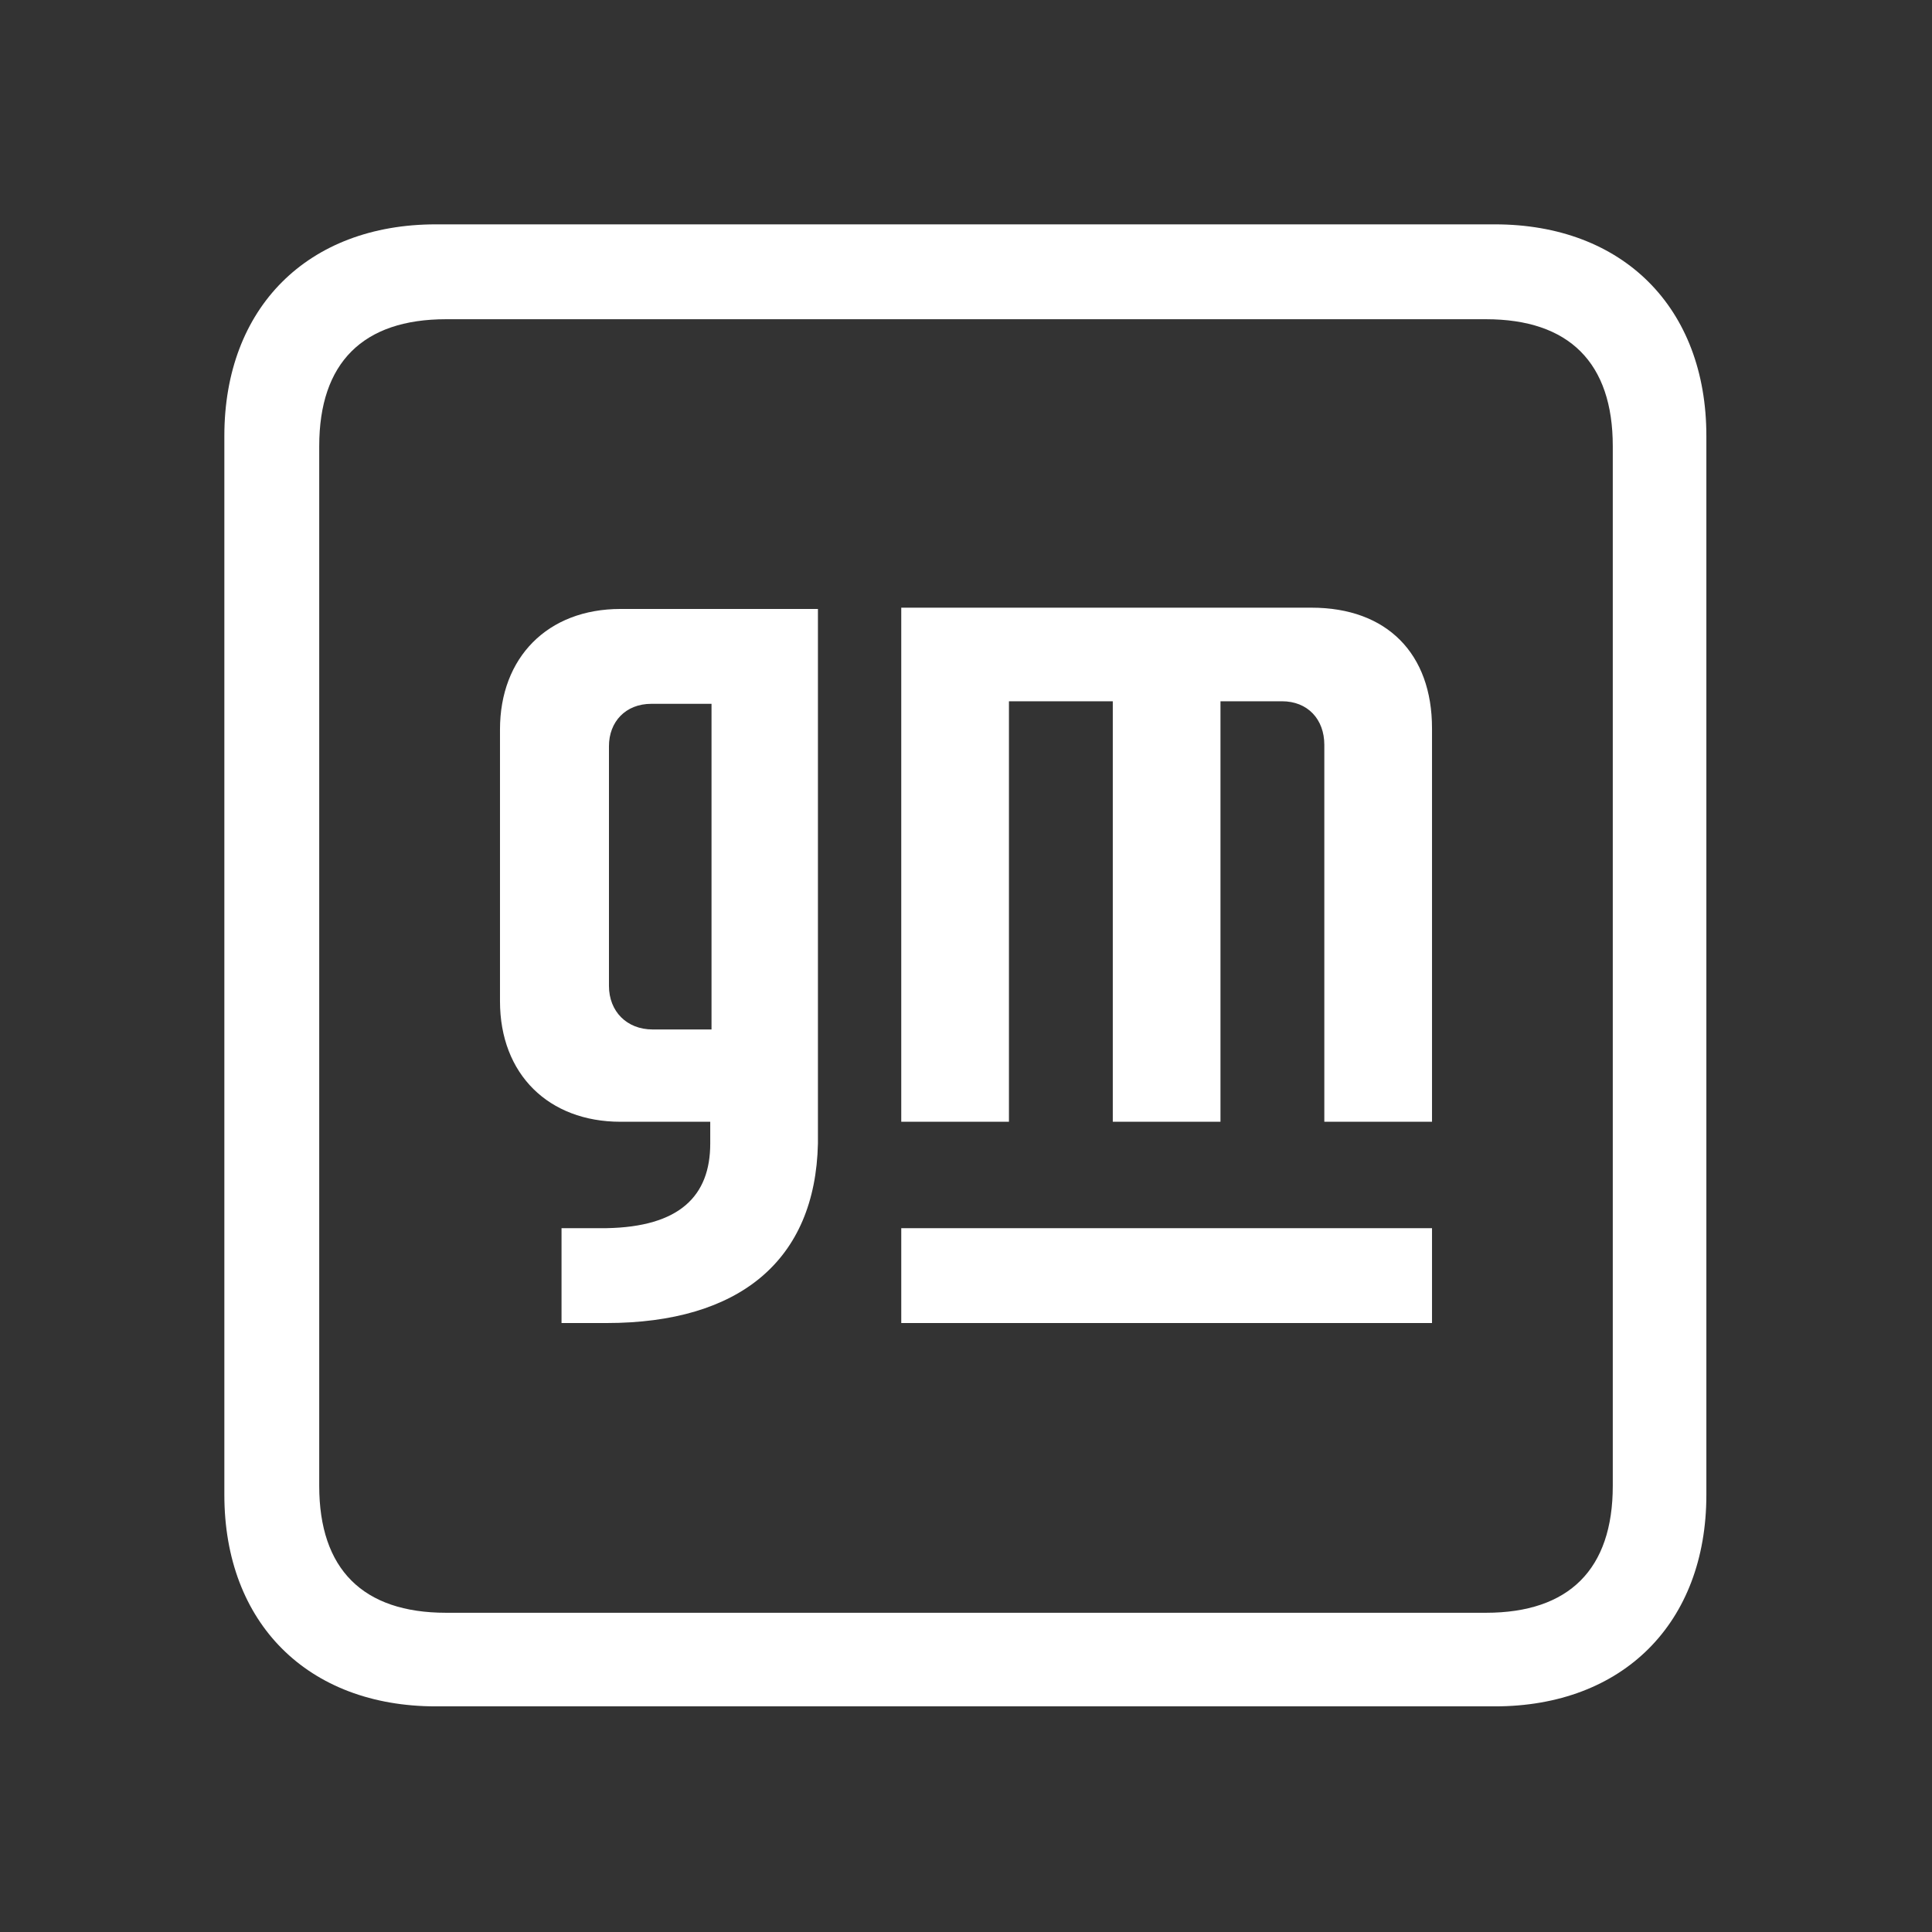 <?xml version="1.0" encoding="UTF-8"?>
<svg id="Layer_1" xmlns="http://www.w3.org/2000/svg" version="1.1" viewBox="0 0 150.7 150.7">
  <rect x="0" y="0" width="150.7" height="150.7" fill="#333333" stroke="none"/>
  <!-- Generator: Adobe Illustrator 29.5.1, SVG Export Plug-In . SVG Version: 2.1.0 Build 141)  -->
  <defs>
    <style>
      .st0 {
        fill: #fff;
      }
    </style>
  </defs>
  <path class="st0" d="M63.9,47.5h-15.5c-5.7,0-9.4,3.8-9.4,9.4v21.2c0,5.7,3.8,9.4,9.4,9.4h7v1.7c0,4.1-2.4,6.5-8.1,6.6h-3.5v7.4h3.5c10.4,0,16.3-4.9,16.5-14v-34.8s0-6.9,0-6.9ZM55.5,80.3h-4.6c-2,0-3.4-1.4-3.4-3.4v-18.7c0-1.9,1.3-3.3,3.3-3.3h4.7v25.4ZM111.7,56.9v30.6h-8.4v-29.4c0-2-1.3-3.4-3.3-3.4h-4.8v32.8h-8.4v-32.8h-8.1v32.8h-8.4v-40.1h32c5.9,0,9.4,3.6,9.4,9.4ZM111.7,103.2h-41.4v-7.4h41.4v7.4ZM133.1,34c0-10-6.5-16.5-16.5-16.5H34c-10,0-16.5,6.5-16.5,16.5v82.6c0,10,6.5,16.5,16.5,16.5h82.6c10,0,16.5-6.5,16.5-16.5V34ZM115.9,125.8H34.8c-6.5,0-9.9-3.4-9.9-9.9V34.8c0-6.5,3.4-9.9,9.9-9.9h81.1c6.5,0,9.9,3.4,9.9,9.9v81.1c0,6.5-3.4,9.9-9.9,9.9Z"/>
</svg>